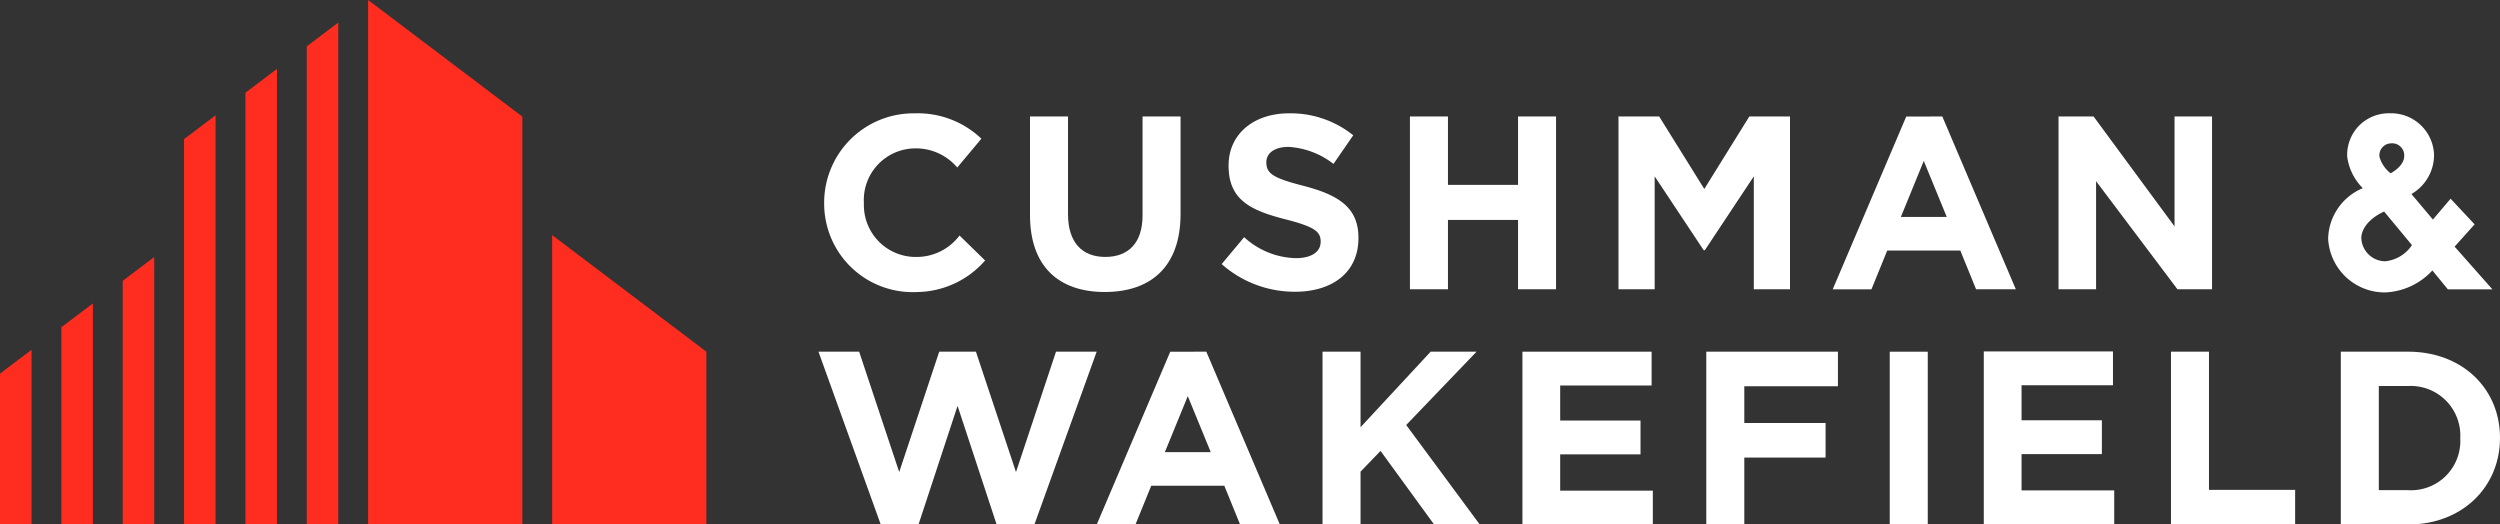 <svg xmlns="http://www.w3.org/2000/svg" xmlns:xlink="http://www.w3.org/1999/xlink" viewBox="0 0 293.718 61.62">
  <rect x="0" y="0" width="293.718" height="61.62" fill="#333333" stroke="none"/>
  <defs>
    <clipPath id="clip-path">
      <path id="Path_8848" data-name="Path 8848" d="M292.874-181.993H586.592v-61.619H292.874Z" transform="translate(-292.874 243.612)" fill="none"/>
    </clipPath>
  </defs>
  <g id="Group_9028" data-name="Group 9028" transform="translate(-1120 -1076.58)">
    <g id="Group_8992" data-name="Group 8992" transform="translate(1163.248 1076.58)">
      <path id="Path_8823" data-name="Path 8823" d="M0,0V61.619H18.12V13.7Z" fill="#ff2d1f"/>
    </g>
    <g id="Group_8993" data-name="Group 8993" transform="translate(1156.039 1079.228)">
      <path id="Path_8824" data-name="Path 8824" d="M0,1.643V57.815H3.705V-1.157Z" transform="translate(0 1.157)" fill="#ff2d1f"/>
    </g>
    <g id="Group_8994" data-name="Group 8994" transform="translate(1148.832 1084.676)">
      <path id="Path_8825" data-name="Path 8825" d="M0,1.643V52.367H3.705V-1.157Z" transform="translate(0 1.157)" fill="#ff2d1f"/>
    </g>
    <g id="Group_8995" data-name="Group 8995" transform="translate(1141.624 1090.126)">
      <path id="Path_8826" data-name="Path 8826" d="M0,1.642V46.917H3.705V-1.156Z" transform="translate(0 1.156)" fill="#ff2d1f"/>
    </g>
    <g id="Group_8996" data-name="Group 8996" transform="translate(1184.871 1104.203)">
      <path id="Path_8827" data-name="Path 8827" d="M0,19.95H18.118V-.348L0-14.047Z" transform="translate(0 14.047)" fill="#ff2d1f"/>
    </g>
    <g id="Group_8997" data-name="Group 8997" transform="translate(1134.415 1106.778)">
      <path id="Path_8828" data-name="Path 8828" d="M0,1.643V30.265H3.705V-1.157Z" transform="translate(0 1.157)" fill="#ff2d1f"/>
    </g>
    <g id="Group_8998" data-name="Group 8998" transform="translate(1127.209 1112.228)">
      <path id="Path_8829" data-name="Path 8829" d="M0,1.643V24.815H3.705V-1.157Z" transform="translate(0 1.157)" fill="#ff2d1f"/>
    </g>
    <g id="Group_8999" data-name="Group 8999" transform="translate(1120 1117.676)">
      <path id="Path_8830" data-name="Path 8830" d="M0,1.643V19.367H3.705V-1.157Z" transform="translate(0 1.157)" fill="#ff2d1f"/>
    </g>
    <g id="Group_9016" data-name="Group 9016" transform="translate(1120 1076.58)" clip-path="url(#clip-path)">
      <g id="Group_9000" data-name="Group 9000" transform="translate(121.013 13.687)">
        <path id="Path_8831" data-name="Path 8831" d="M5.155,12.1C-.3,12.1-3.63,9.054-3.63,3.081v-11.6H.835V2.965c0,3.306,1.653,5.015,4.378,5.015S9.592,6.327,9.592,3.11V-8.519h4.465V2.936c0,6.147-3.451,9.163-8.9,9.163" transform="translate(3.63 8.519)" fill="#fff"/>
      </g>
      <g id="Group_9001" data-name="Group 9001" transform="translate(143.531 13.314)">
        <path id="Path_8832" data-name="Path 8832" d="M5.055,12.3A12.918,12.918,0,0,1-3.559,9.053l2.64-3.161a9.309,9.309,0,0,0,6.06,2.464c1.827,0,2.928-.724,2.928-1.914V6.386c0-1.133-.695-1.711-4.088-2.582C-.108,2.76-2.746,1.545-2.746-2.485v-.058c0-3.684,2.958-6.118,7.1-6.118A11.752,11.752,0,0,1,11.9-6.081L9.578-2.717a9.526,9.526,0,0,0-5.276-2c-1.711,0-2.611.784-2.611,1.769v.058c0,1.334.871,1.851,4.378,2.752,4.119,1.072,6.44,2.551,6.44,6.089v.058c0,4.03-3.076,6.293-7.454,6.293" transform="translate(3.559 8.661)" fill="#fff"/>
      </g>
      <g id="Group_9002" data-name="Group 9002" transform="translate(165.649 13.687)">
        <path id="Path_8833" data-name="Path 8833" d="M7.453,11.912V3.763H-.78v8.149H-5.248v-20.3H-.78V-.354H7.453V-8.387h4.465v20.3Z" transform="translate(5.248 8.387)" fill="#fff"/>
      </g>
      <g id="Group_9003" data-name="Group 9003" transform="translate(241.852 13.687)">
        <path id="Path_8834" data-name="Path 8834" d="M8.2,11.912l-9.56-12.7v12.7H-5.771v-20.3h4.117L7.857,4.525V-8.387h4.407v20.3Z" transform="translate(5.771 8.387)" fill="#fff"/>
      </g>
      <g id="Group_9004" data-name="Group 9004" transform="translate(155.379 41.32)">
        <path id="Path_8835" data-name="Path 8835" d="M7.692,11.912,1.4,3.269-.948,5.706v6.205H-5.416v-20.3H-.948V.486L7.285-8.387H12.68L4.415.224l8.64,11.687Z" transform="translate(5.416 8.387)" fill="#fff"/>
      </g>
      <g id="Group_9005" data-name="Group 9005" transform="translate(178.866 41.32)">
        <path id="Path_8836" data-name="Path 8836" d="M0,11.912v-20.3H15.177v3.972H4.436V-.3h9.437V3.675H4.436V7.938H15.32v3.974Z" transform="translate(0 8.387)" fill="#fff"/>
      </g>
      <path id="Path_8837" data-name="Path 8837" d="M384.609-226.539h4.465v20.3h-4.465Z" transform="translate(-162.588 267.86)" fill="#fff"/>
      <g id="Group_9006" data-name="Group 9006" transform="translate(233.07 41.29)">
        <path id="Path_8838" data-name="Path 8838" d="M0,11.912v-20.3H15.177v3.972H4.436V-.3h9.437V3.675H4.436V7.938H15.323v3.974Z" transform="translate(0 8.387)" fill="#fff"/>
      </g>
      <g id="Group_9007" data-name="Group 9007" transform="translate(255.062 41.32)">
        <path id="Path_8839" data-name="Path 8839" d="M0,11.912v-20.3H4.465V7.85H14.587v4.061Z" transform="translate(0 8.387)" fill="#fff"/>
      </g>
      <g id="Group_9008" data-name="Group 9008" transform="translate(275.016 41.319)">
        <path id="Path_8840" data-name="Path 8840" d="M8.236,5.956A5.829,5.829,0,0,0,2.118-.162H-1.334V12.075H2.118a5.784,5.784,0,0,0,6.118-6.06ZM2.118,16.107H-5.8v-20.3H2.118C8.5-4.194,12.9.184,12.9,5.9v.058c0,5.712-4.407,10.15-10.787,10.15" transform="translate(5.799 4.194)" fill="#fff"/>
      </g>
      <g id="Group_9009" data-name="Group 9009" transform="translate(96.828 13.314)">
        <path id="Path_8841" data-name="Path 8841" d="M6.412,9.9A6.094,6.094,0,0,1,.153,3.632V3.574A6.072,6.072,0,0,1,6.131-2.854,6.361,6.361,0,0,1,11.122-.606l2.834-3.386A10.821,10.821,0,0,0,6.117-6.971,10.5,10.5,0,0,0-4.513,3.714V3.77A10.4,10.4,0,0,0,6.426,14.022a10.783,10.783,0,0,0,7.97-3.705L11.388,7.381A6.286,6.286,0,0,1,6.412,9.9" transform="translate(4.515 6.973)" fill="#fff"/>
      </g>
      <g id="Group_9010" data-name="Group 9010" transform="translate(190.151 13.687)">
        <path id="Path_8842" data-name="Path 8842" d="M9.02,0H13.8V20.3H9.548V7.031L3.79,15.717H3.662L-2.1,7.031V20.3H-6.351V0h4.782l5.3,8.514Z" transform="translate(6.351)" fill="#fff"/>
      </g>
      <g id="Group_9011" data-name="Group 9011" transform="translate(215.319 13.686)">
        <path id="Path_8843" data-name="Path 8843" d="M4.7,6.927,7.393.343l2.7,6.583Zm.634-11.8-8.638,20.3H1.245L3.1,10.871h8.585l1.854,4.552h4.669L9.571-4.877Z" transform="translate(3.307 4.877)" fill="#fff"/>
      </g>
      <g id="Group_9012" data-name="Group 9012" transform="translate(128.849 41.319)">
        <path id="Path_8844" data-name="Path 8844" d="M4.7,6.927,7.393.343l2.7,6.583Zm.634-11.8-8.638,20.3H1.245L3.1,10.871h8.585l1.854,4.552h4.669L9.571-4.877Z" transform="translate(3.307 4.877)" fill="#fff"/>
      </g>
      <g id="Group_9013" data-name="Group 9013" transform="translate(200.468 41.319)">
        <path id="Path_8845" data-name="Path 8845" d="M2.62,2.383V6.7h9.55v4.061H2.62v7.859H-1.845v-20.3H13.62V2.383Z" transform="translate(1.845 1.678)" fill="#fff"/>
      </g>
      <g id="Group_9014" data-name="Group 9014" transform="translate(96.161 41.32)">
        <path id="Path_8846" data-name="Path 8846" d="M16.375,0l-4.7,14.141L6.968,0H2.655l-4.7,14.141L-6.752,0H-11.53l7.314,20.3H.223L4.811,6.363,9.4,20.3h4.439L21.153,0Z" transform="translate(11.53)" fill="#fff"/>
      </g>
      <g id="Group_9015" data-name="Group 9015" transform="translate(273.526 13.309)">
        <path id="Path_8847" data-name="Path 8847" d="M4.306,4.137A3.78,3.78,0,0,1,3.012,2.249,1.388,1.388,0,0,1,4.331.623,1.414,1.414,0,0,1,5.906,2.116c0,.934-.956,1.675-1.6,2.021m2.51,8.439a4.3,4.3,0,0,1-3.154,1.9A2.842,2.842,0,0,1,.867,11.8c-.029-.9.661-2.248,2.679-3.168Zm5.012.179,2.348-2.619-2.82-3.013L9.278,9.573l-2.524-3A5.3,5.3,0,0,0,9.411,1.908,5.058,5.058,0,0,0,4.159-2.913,4.928,4.928,0,0,0,.565-1.42,4.908,4.908,0,0,0-.791,2.186a6.407,6.407,0,0,0,1.832,3.7,6.585,6.585,0,0,0-4.071,5.956,6.664,6.664,0,0,0,6.687,6.293,7.983,7.983,0,0,0,5.559-2.585l1.815,2.219h5.235Z" transform="translate(3.032 2.913)" fill="#fff"/>
      </g>
    </g>
  </g>
</svg>
